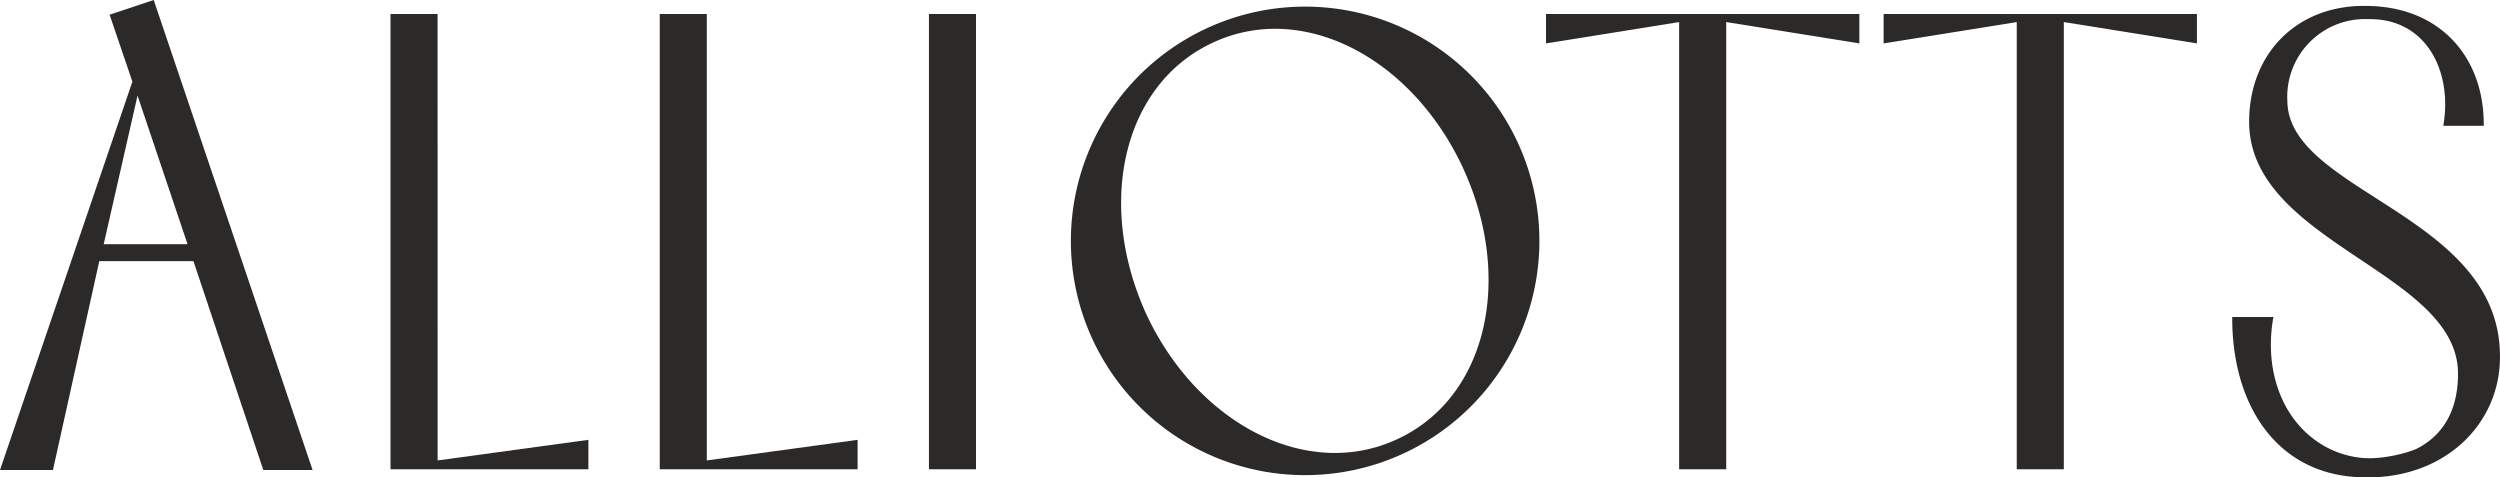 <svg xmlns="http://www.w3.org/2000/svg" xmlns:xlink="http://www.w3.org/1999/xlink" width="252.864" height="48.284" viewBox="0 0 252.864 48.284"><defs><clipPath id="a"><rect width="252.864" height="48.284" fill="none"/></clipPath></defs><g transform="translate(0 0)"><path d="M13.911,9.671,18.969,24.7h-8.48ZM15.548,0,11.085,1.487l2.306,6.77L0,47.538H5.356L10.043,26.41h9.522l7.067,21.128h4.984Z" transform="translate(0 0)" fill="#2c2a29"/><path d="M77.765,47.769l15.25-2.083v2.976H73V2.612h4.761Z" transform="translate(-33.501 -1.199)" fill="#2c2a29"/><path d="M128.084,47.769l15.251-2.083v2.976H123.322V2.612h4.761Z" transform="translate(-56.592 -1.199)" fill="#2c2a29"/><rect width="4.761" height="46.05" transform="translate(93.958 1.414)" fill="#2c2a29"/><g transform="translate(0 0)"><g clip-path="url(#a)"><path d="M200.175,24.969a23.694,23.694,0,1,1,23.657,23.657,23.685,23.685,0,0,1-23.657-23.657m39.652-7.439C234.619,6.371,223.609.642,214.533,4.883c-9.15,4.24-11.828,16.366-6.7,27.525,5.208,11.085,16.292,16.813,25.368,12.573,9.151-4.241,11.754-16.367,6.621-27.451" transform="translate(-91.86 -0.568)" fill="#2c2a29"/><path d="M288.988,5.588V2.613H320.68V5.588L307.215,3.431V48.662h-4.762V3.431Z" transform="translate(-132.616 -1.199)" fill="#2c2a29"/><path d="M352.093,5.588V2.613h31.691V5.588L370.32,3.431V48.662h-4.761V3.431Z" transform="translate(-161.574 -1.199)" fill="#2c2a29"/><path d="M430.652,48.785c-8.852-.075-13.391-7.291-13.391-16.069v-.149h4.166c-1.042,5.729,1.116,11.159,5.8,13.391a9.712,9.712,0,0,0,3.571.892,11.021,11.021,0,0,0,1.562-.074,14.337,14.337,0,0,0,3.422-.818c2.753-1.339,4.315-3.869,4.315-7.663,0-10.266-20.9-13.168-21.127-25.293-.075-7.068,4.835-11.977,11.754-11.9,7.514,0,11.977,5.133,11.977,11.978v.148h-4.092c.967-5.579-1.785-10.86-7.513-10.786a7.868,7.868,0,0,0-8.258,8.332c.149,9.15,21.351,11.456,21.5,25.591.148,6.844-5.431,12.573-13.689,12.424" transform="translate(-191.48 -0.504)" fill="#2c2a29"/></g></g></g></svg>